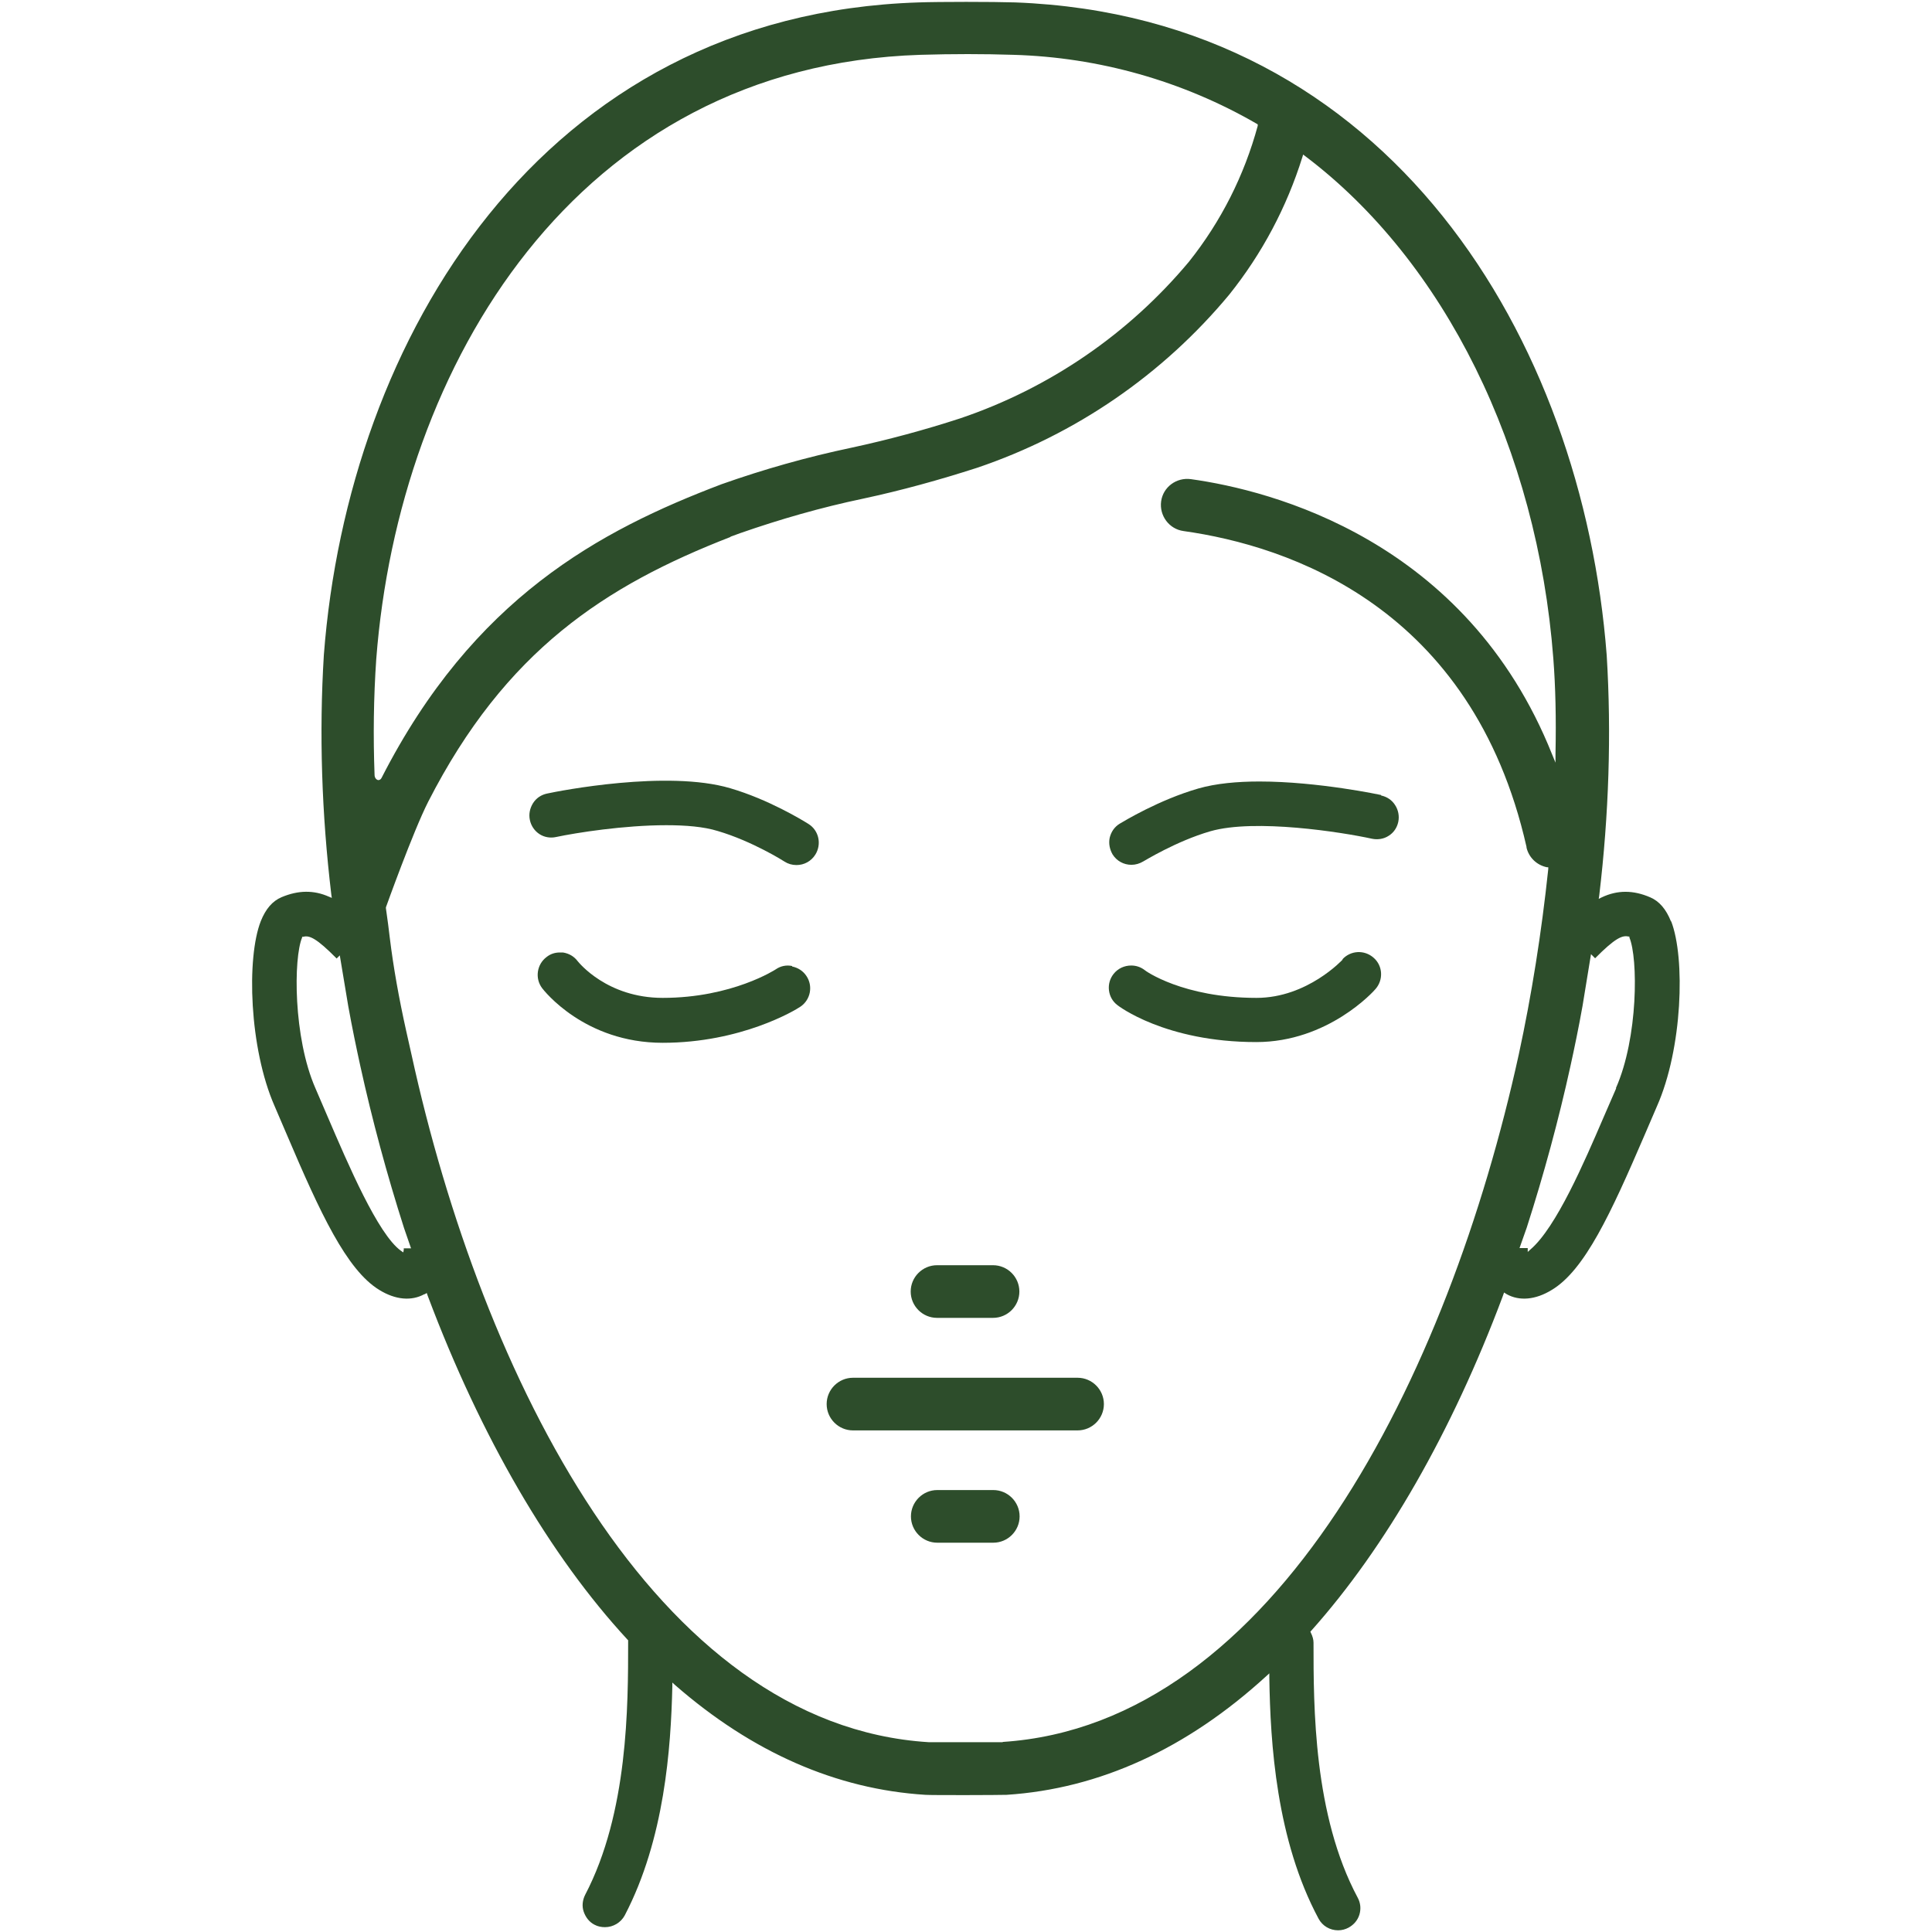 <?xml version="1.0" encoding="UTF-8"?><svg id="Calque_1" xmlns="http://www.w3.org/2000/svg" viewBox="0 0 80 80"><path d="M32.8,40.02v-.02c-.24-.05-.48,0-.68.14,0,0-1.8,1.18-4.68,1.18-2.3,0-3.47-1.46-3.52-1.52-.15-.2-.36-.32-.61-.36h-.13c-.2,0-.39.06-.55.19-.4.3-.49.88-.18,1.29.07.09,1.75,2.26,4.99,2.26s5.48-1.34,5.71-1.5c.42-.29.52-.86.24-1.27-.14-.21-.35-.34-.59-.39Z" style="fill:#2d4d2b; stroke-width:0px;"/><path d="M55.58,39.73h.02s-1.46,1.59-3.57,1.59c-3.05,0-4.62-1.13-4.63-1.15-.17-.13-.36-.19-.56-.19-.28,0-.55.12-.73.35-.15.19-.22.43-.19.68.03.24.15.46.35.61.02.02,1.97,1.53,5.75,1.53,2.97,0,4.87-2.11,4.94-2.2.33-.38.3-.96-.08-1.29-.38-.34-.96-.31-1.3.07Z" style="fill:#2d4d2b; stroke-width:0px;"/><path d="M33.48,34.12c-.27-.17-1.67-1.02-3.24-1.48-2.6-.77-7.09.11-7.59.22-.24.05-.45.19-.58.4-.13.21-.18.45-.13.69.05.25.2.46.4.59s.45.17.68.12c.85-.18,2.82-.49,4.57-.49.8,0,1.55.06,2.13.24,1.43.42,2.76,1.26,2.77,1.27.14.09.31.14.49.14.32,0,.61-.16.78-.43.27-.43.15-1-.28-1.27Z" style="fill:#2d4d2b; stroke-width:0px;"/><path d="M57.19,32.94v-.02s-2.6-.56-5.04-.56c-.91,0-1.8.08-2.53.29-1.63.47-3.09,1.36-3.26,1.46-.21.13-.35.33-.41.58-.05.24,0,.48.12.69.17.27.46.43.78.43.17,0,.34-.05.49-.14.01,0,1.36-.84,2.78-1.25,1.85-.53,5.46.04,6.69.31.24.05.49.01.69-.12.21-.13.35-.34.4-.58s0-.49-.13-.69c-.13-.21-.34-.35-.58-.4Z" style="fill:#2d4d2b; stroke-width:0px;"/><path d="M44.62,57.05h-9.3c-.6,0-1.09.49-1.09,1.09s.49,1.09,1.09,1.09h9.3c.6,0,1.09-.49,1.09-1.09s-.49-1.09-1.09-1.09Z" style="fill:#2d4d2b; stroke-width:0px;"/><path d="M38.8,54.57h2.32c.6,0,1.09-.49,1.09-1.09s-.49-1.09-1.09-1.09h-2.32c-.6,0-1.09.49-1.09,1.09s.49,1.09,1.09,1.09Z" style="fill:#2d4d2b; stroke-width:0px;"/><path d="M41.13,61.7h-2.32c-.6,0-1.09.49-1.09,1.09s.49,1.09,1.09,1.09h2.32c.6,0,1.09-.49,1.09-1.09s-.49-1.09-1.09-1.09Z" style="fill:#2d4d2b; stroke-width:0px;"/><path d="M69.2,38.15h-.01c-.2-.5-.48-.83-.85-.99-.71-.31-1.37-.31-2.02,0l-.12.06.02-.13c.4-3.36.51-6.71.31-9.96C65.53,14.1,57.58.69,42.04.1c-.92-.03-3.17-.03-4,0C22.41.6,14.41,14.03,13.41,27.12c-.2,3.24-.09,6.59.31,9.93l.02.13-.12-.05c-.63-.28-1.27-.27-1.96.02-.38.16-.66.49-.86.99-.6,1.52-.48,5.27.57,7.66l.51,1.19c1.38,3.24,2.47,5.59,3.82,6.42.68.42,1.34.47,1.87.18h.02l.08-.05.05.14c2.19,5.82,5.05,10.74,8.27,14.22l.02.02v.07c0,2.65,0,7.07-1.78,10.47-.11.22-.14.47-.06.7s.23.43.45.54c.13.07.28.1.43.1.34,0,.66-.19.82-.49,1.65-3.16,1.91-6.93,1.97-9.48v-.16l.12.11c3.19,2.78,6.67,4.31,10.36,4.54.25.02,3.11.01,3.36,0,3.85-.25,7.47-1.91,10.76-4.92l.12-.11v.17c.04,2.73.29,6.73,2.04,9.99.16.3.47.48.81.48.15,0,.3-.04.43-.11.22-.12.38-.31.45-.54.07-.23.05-.48-.07-.7-1.83-3.42-1.83-7.89-1.83-10.56,0-.13-.04-.27-.11-.41l-.02-.05.04-.04c3.08-3.45,5.82-8.23,7.92-13.83l.06-.17.11.07c.52.29,1.19.24,1.87-.18,1.36-.82,2.44-3.16,3.83-6.39l.52-1.21c1.06-2.39,1.18-6.14.59-7.66ZM15.58,27.29c.93-12.12,8.25-24.56,22.53-25.02,1.33-.04,2.62-.04,3.85,0,3.53.1,7.01,1.08,10.07,2.85l.05.03v.06c-.56,2.06-1.52,3.96-2.85,5.63-2.5,2.99-5.77,5.23-9.46,6.48-1.47.48-2.99.89-4.52,1.22-1.81.38-3.62.89-5.37,1.51-5.06,1.92-10.28,4.72-14.08,12.16-.03.06-.08.09-.12.09h-.03c-.08-.02-.14-.11-.14-.21-.06-1.6-.04-3.21.07-4.8ZM16.72,51.74l-.02.12-.1-.07c-.95-.68-2.19-3.59-3.02-5.52l-.52-1.21c-.92-2.1-.91-5.39-.55-6.24v-.03h.05c.25-.07.55.06,1.38.9l.13-.13.35,2.1c.16.89.34,1.75.5,2.48.49,2.23,1.1,4.49,1.81,6.71l.29.84h-.3v.05ZM41.52,72.14h.01s-1.15,0-2.02,0h-1.06c-11.34-.71-18.5-15.17-21.41-28.47l-.22-.98c-.3-1.35-.53-2.63-.68-3.86-.04-.34-.09-.74-.16-1.22v-.04s1.12-3.13,1.75-4.37c3.2-6.26,7.33-8.95,12.53-10.97h-.03l.41-.15c1.66-.58,3.37-1.07,5.09-1.43,1.59-.34,3.18-.78,4.73-1.28,4.08-1.38,7.69-3.86,10.44-7.17,1.36-1.7,2.38-3.62,3.03-5.7l.03-.1.08.06c5.78,4.36,9.62,12.14,10.28,20.81.09,1.17.12,2.46.09,3.94v.37l-.14-.34c-3.55-8.89-11.65-10.94-14.96-11.4-.6-.08-1.15.33-1.23.92-.08.59.33,1.15.93,1.23,4.34.61,11.95,3.13,14.2,13.08v.03c.1.41.42.72.84.81h.06v.08c-.28,2.64-.69,5.22-1.22,7.67-2.91,13.28-10.05,27.73-21.37,28.47ZM66.92,45.07l-.53,1.22c-.78,1.81-1.95,4.54-3.02,5.45l-.11.1v-.16h-.34l.3-.85c.71-2.21,1.32-4.46,1.81-6.69.16-.73.34-1.59.5-2.49l.35-2.14.17.17c.83-.84,1.13-.96,1.38-.9h.04v.04c.36.85.37,4.14-.56,6.24h.01Z" style="fill:#2d4d2b; stroke-width:0px;"/><polygon points="16.71 51.69 16.72 51.69 16.72 51.68 16.71 51.69" style="fill:#2d4d2b; stroke-width:0px;"/></svg>